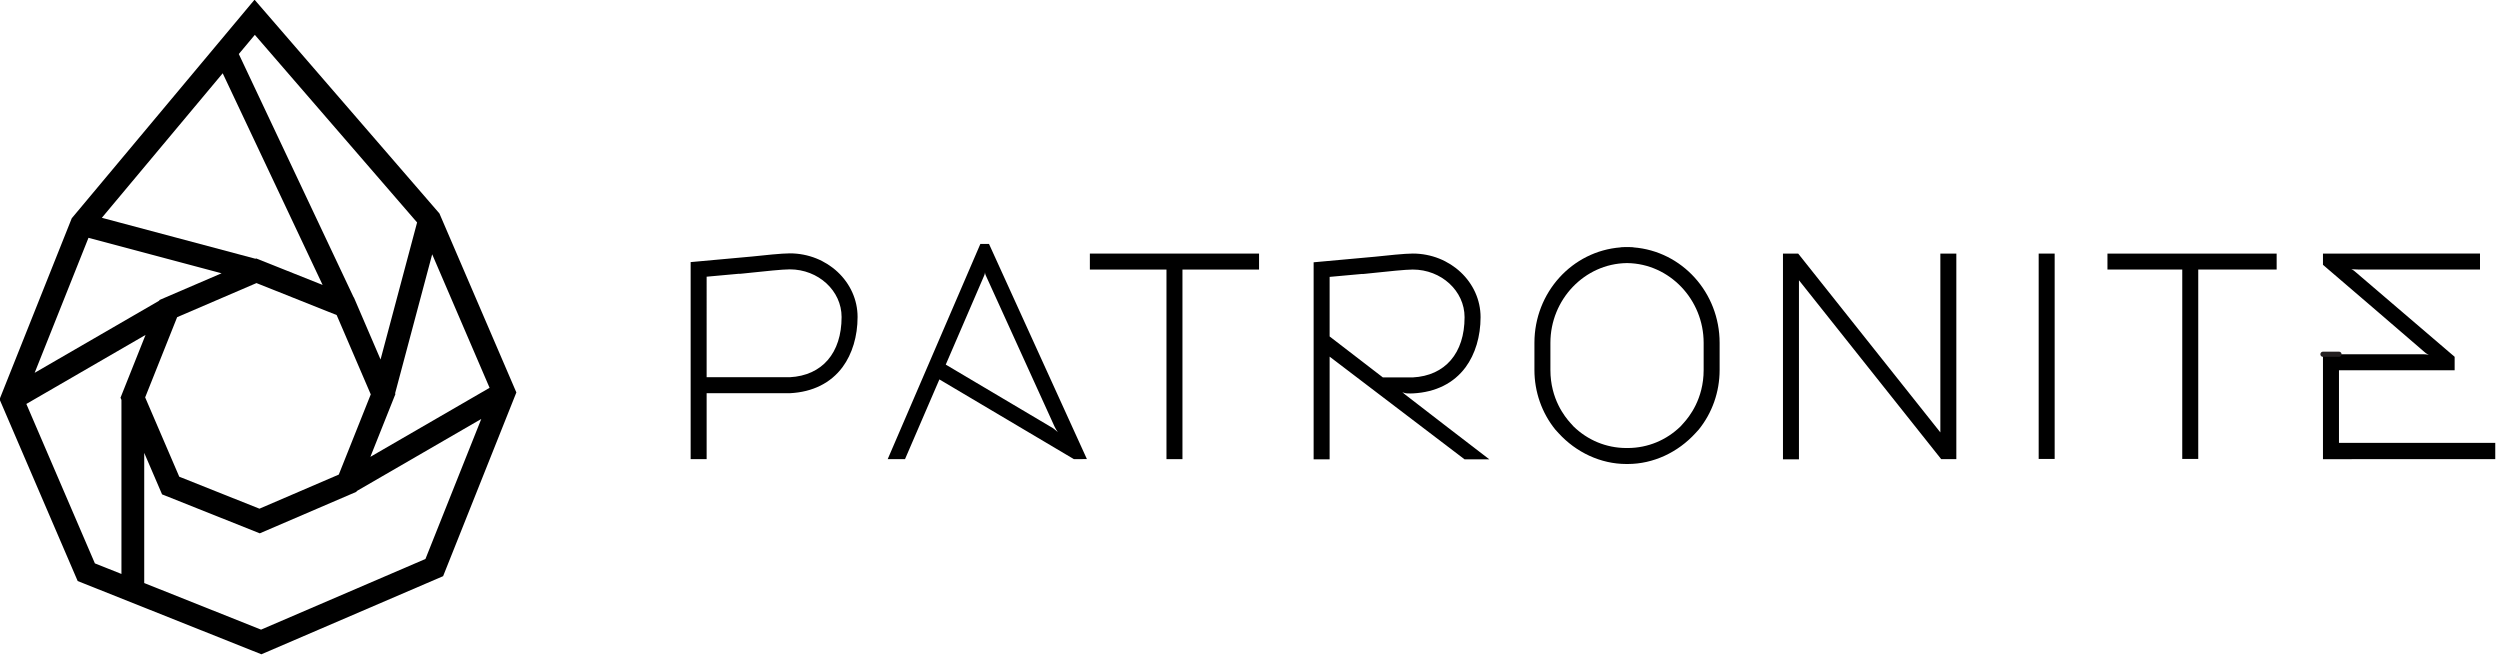 <svg width="150" height="39.343" xml:space="preserve" style="clip-rule:evenodd;fill-rule:evenodd;stroke-linecap:round;stroke-linejoin:round;stroke-miterlimit:10" xmlns="http://www.w3.org/2000/svg"><g style="stroke-width:4.125"><g style="fill:#000;stroke-width:4.125"><path d="m171.23 181.266-40.756 17.519-28.969-11.551v-32.273l4.424 10.287 24.229 9.662 23.966-10.301.07-.18 30.878-17.879zM72.279 142.83l29.554-17.114-6.207 15.568.232.54v43.158l-6.587-2.626zm15.406-41.192 32.999 8.797-15.396 6.619-.071.177-30.878 17.88zM128.93 51.32l40.229 46.513-9.059 33.977-6.619-15.397-.053-.021-28.473-60.319zm34.854 89.057-.076-.176 9.192-34.476 14.232 33.106-29.555 17.114zm-34.449-27.513 19.882 7.927 8.455 19.668-7.928 19.884-19.668 8.455-19.884-7.928-8.454-19.667 7.928-19.885zm-.082-6.113-.176.077-38.078-10.152 29.965-35.831 24.772 52.479zm45.442-11.152-45.837-52.996-45.322 54.195-17.899 44.884 19.369 45.054 45.55 18.161 45.054-19.366 18.162-45.552z" style="fill:#000;fill-rule:nonzero;stroke-width:4.125" transform="matrix(.242 0 0 .242 -15.911 -10.328)"/></g><g style="stroke-width:4.125"><path d="M335.963 94.973h18.994v47.005h3.962V94.973h18.99v-3.962h-41.946z" style="fill-rule:nonzero;stroke-width:4.125" transform="matrix(.242 0 0 .242 -15.911 -6.81)"/></g><g style="stroke-width:4.125"><path d="M261.558 121.72h-20.611V96.797l8.127-.74v.038l.938-.09c.555-.052 1.31-.133 2.181-.226l.096-.011c2.976-.315 7.475-.792 9.269-.792 7.085 0 12.849 5.298 12.849 11.81 0 8.933-4.819 14.516-12.849 14.934m0-30.709c-1.985 0-6.357.462-9.609.808v-.003l-14.966 1.361v48.857h3.964v-16.351l20.71-.003c5.581-.289 10.074-2.529 12.994-6.475 2.397-3.244 3.72-7.655 3.72-12.419 0-8.696-7.545-15.775-16.813-15.775" style="fill-rule:nonzero;stroke-width:4.125" transform="matrix(.242 0 0 .242 -15.911 -6.823)"/></g><g style="stroke-width:4.125"><path d="m300.231 120.932 9.545-22.12c.183-.43.183-.822.183-.822s0 .392.181.792c.053.119 16.828 36.995 17.074 37.534.244.538.577 1.009.805 1.365 0 0-.9-.812-1.246-1.016-.813-.485-26.542-15.733-26.542-15.733m8.584-29.921-22.975 53.353h4.293l8.52-19.761 33.337 19.762 3.238-.008-24.275-53.346z" style="fill-rule:nonzero;stroke-width:4.125" transform="matrix(.242 0 0 .242 -15.911 -7.389)"/></g><g style="stroke-width:4.125"><path d="M395.407 111.516V96.75l8.127-.738v.036l.938-.09c.553-.052 1.31-.131 2.181-.226l.095-.011c2.977-.314 7.474-.792 9.27-.792 7.084 0 12.847 5.299 12.847 11.81 0 8.933-4.819 14.516-12.847 14.934h-7.41zm18.015 13.835c.612.196.857.275 1.228.291.596.027 1.467-.009 1.467-.009 5.581-.289 10.074-2.528 12.994-6.475 2.396-3.244 3.72-7.655 3.72-12.419 0-8.696-7.545-15.775-16.813-15.775-1.987 0-6.358.462-9.609.809v-.003l-14.968 1.361v48.856h3.966v-25.465l6.767 5.151 5.205 3.962 21.486 16.352h6.143s-20.311-15.569-20.784-15.992c-.473-.424-.802-.644-.802-.644" style="fill-rule:nonzero;stroke-width:4.125" transform="matrix(.242 0 0 .242 -15.911 -6.8)"/></g><g style="stroke-width:4.125"><path d="M546.828 135.307 511.58 90.972h-3.773v51.005h3.963V97.582l35.265 44.354h3.754V90.972h-3.961z" style="fill-rule:nonzero;stroke-width:4.125" transform="matrix(.242 0 0 .242 -15.911 -6.8)"/></g><path style="stroke-width:4.125" d="M571.205 91.062h3.963v50.916h-3.963z" transform="matrix(.242 0 0 .242 -15.911 -6.822)"/><g style="stroke-width:4.125"><path d="M588.258 95.025h18.548l-.004 46.953h3.966V95.025h19.44v-3.963h-41.95z" style="fill-rule:nonzero;stroke-width:4.125" transform="matrix(.242 0 0 .242 -15.911 -6.822)"/></g><g style="stroke-width:4.125"><path d="M645.659 137.949v-18.001h28.678v-3.332s-24.042-20.559-24.461-20.926c-.855-.778-1.206-.811-1.206-.811s.833.092 1.709.092h30.244v-3.966l-38.933.02v2.784s24.742 21.201 25.118 21.577c.374.375 1.129.771 1.129.771s-.535-.173-1.328-.173H641.69v26.013l42.718-.008v-4.04z" style="fill-rule:nonzero;stroke-width:4.125" transform="matrix(.242 0 0 .242 -15.911 -6.813)"/></g><g style="stroke-width:4.125"><path d="M641.691 117.017h3.969" style="fill:none;fill-rule:nonzero;stroke:#231f20;stroke-width:1.279px" transform="matrix(.242 0 0 .242 -15.911 -7.063)"/></g><g style="stroke-width:4.125"><path d="M488.14 120.299c0 7.201-3.621 11.637-4.927 13.088l-.801.891c-3.521 3.424-8.106 5.321-12.974 5.358l-.295-.011-.295.011c-4.868-.037-9.453-1.934-12.975-5.358l-.8-.891c-1.306-1.451-4.927-5.887-4.927-13.088v-6.739c0-10.742 8.459-19.609 18.883-19.774l.114-.004.114.004c10.424.165 18.883 9.032 18.883 19.774zm-17.41-30.408-.01-.028-.645-.037-.823-.018-.109.007-.109-.007-.823.018-.645.037-.01.028c-12.036.925-21.372 11.202-21.372 23.669v6.739c0 5.409 1.834 10.63 5.175 14.762l.812.89c4.352 4.769 10.448 7.648 16.812 7.648.054 0 .106-.003.16-.006.054.003.106.006.16.006 6.364 0 12.458-2.879 16.811-7.648l.813-.89c3.341-4.132 5.175-9.353 5.175-14.762v-6.739c0-12.467-9.337-22.744-21.372-23.669" style="fill-rule:nonzero;stroke-width:4.125" transform="matrix(.242 0 0 .242 -15.911 -6.911)"/></g></g></svg>